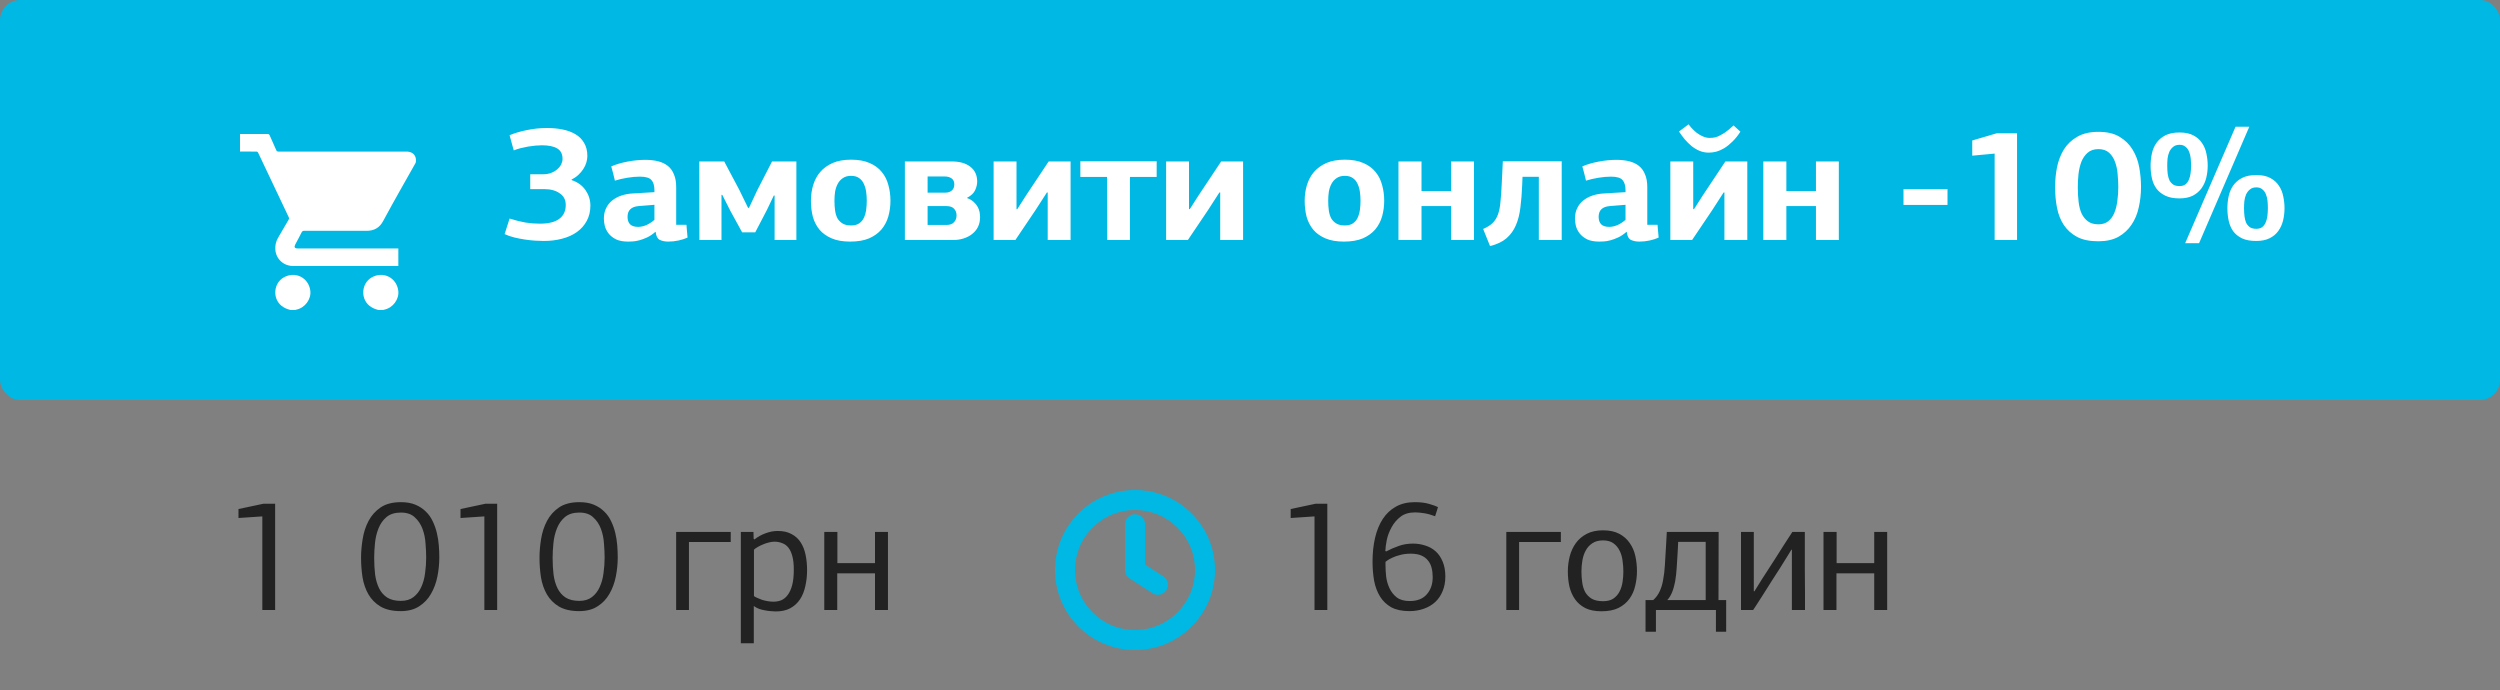 <svg width="250" height="69" viewBox="0 0 250 69" fill="none" xmlns="http://www.w3.org/2000/svg">
<rect x="0" y="0" width="250" height="69" fill="#808080" stroke="none"/>
<rect x="0.5" y="0.5" width="249" height="39" rx="1.5" fill="#00B8E4"/>
<mask id="mask0_2109_634" style="mask-type:alpha" maskUnits="userSpaceOnUse" x="21" y="8" width="24" height="24">
<rect x="21" y="8" width="24" height="24" fill="#C4C4C4"/>
</mask>
<g mask="url(#mask0_2109_634)">
<path d="M24 13.403C24.91 13.403 25.822 13.405 26.732 13.4C26.858 13.399 26.922 13.431 26.975 13.552C27.185 14.04 27.415 14.519 27.622 15.009C27.679 15.145 27.758 15.161 27.883 15.161C32.099 15.158 36.315 15.158 40.531 15.158C40.605 15.158 40.681 15.156 40.755 15.162C41.306 15.201 41.631 15.567 41.598 16.121C41.593 16.193 41.573 16.271 41.538 16.332C41.039 17.219 40.532 18.102 40.035 18.99C39.455 20.028 38.869 21.064 38.309 22.114C37.947 22.793 37.395 23.085 36.647 23.083C34.579 23.08 32.512 23.083 30.444 23.078C30.299 23.078 30.219 23.117 30.154 23.25C29.953 23.655 29.735 24.052 29.525 24.451C29.389 24.71 29.468 24.844 29.758 24.844C33.041 24.844 36.324 24.844 39.605 24.844C39.678 24.844 39.751 24.844 39.834 24.844C39.834 25.431 39.834 26.001 39.834 26.6C39.783 26.6 39.729 26.6 39.674 26.6C36.219 26.6 32.766 26.601 29.311 26.599C28.342 26.598 27.577 25.88 27.53 24.917C27.511 24.523 27.597 24.141 27.795 23.797C28.146 23.186 28.501 22.578 28.859 21.973C28.912 21.884 28.918 21.814 28.873 21.721C27.852 19.578 26.837 17.434 25.822 15.289C25.776 15.192 25.723 15.157 25.615 15.157C25.077 15.162 24.538 15.157 24 15.156C24 14.572 24 13.988 24 13.403Z" fill="white"/>
<path d="M29.055 31C28.712 30.919 28.398 30.787 28.123 30.557C27.237 29.819 27.359 28.33 28.358 27.751C29.503 27.085 30.853 27.747 31.03 29.058C31.145 29.911 30.502 30.789 29.632 30.965C29.588 30.974 29.544 30.989 29.502 31C29.352 31 29.203 31 29.055 31Z" fill="white"/>
<path d="M37.851 31C37.509 30.919 37.195 30.787 36.92 30.557C36.034 29.818 36.156 28.33 37.155 27.751C38.3 27.085 39.65 27.747 39.827 29.058C39.942 29.911 39.299 30.789 38.429 30.965C38.385 30.974 38.341 30.989 38.299 31C38.149 31 38.001 31 37.851 31Z" fill="white"/>
</g>
<path d="M54.703 12.8C55.247 12.8 55.759 12.848 56.239 12.944C56.73 13.04 57.157 13.195 57.519 13.408C57.893 13.621 58.186 13.909 58.399 14.272C58.623 14.635 58.735 15.077 58.735 15.6C58.735 15.803 58.703 16.016 58.639 16.24C58.575 16.464 58.474 16.683 58.335 16.896C58.207 17.099 58.042 17.296 57.839 17.488C57.647 17.669 57.418 17.824 57.151 17.952L57.183 18.016C57.781 18.219 58.239 18.555 58.559 19.024C58.879 19.493 59.039 20.005 59.039 20.56C59.039 21.136 58.917 21.648 58.671 22.096C58.437 22.533 58.111 22.901 57.695 23.2C57.279 23.499 56.783 23.723 56.207 23.872C55.642 24.021 55.029 24.096 54.367 24.096C54.122 24.096 53.834 24.085 53.503 24.064C53.183 24.043 52.842 24.005 52.479 23.952C52.127 23.899 51.775 23.829 51.423 23.744C51.071 23.659 50.751 23.547 50.463 23.408L50.959 21.856C51.535 22.037 52.069 22.171 52.559 22.256C53.05 22.331 53.525 22.368 53.983 22.368C54.847 22.368 55.493 22.208 55.919 21.888C56.357 21.568 56.575 21.104 56.575 20.496C56.575 19.984 56.373 19.595 55.967 19.328C55.573 19.051 55.061 18.912 54.431 18.912H53.023V17.424H54.335C54.634 17.424 54.901 17.376 55.135 17.28C55.381 17.184 55.583 17.061 55.743 16.912C55.914 16.763 56.042 16.597 56.127 16.416C56.213 16.235 56.255 16.059 56.255 15.888C56.255 15.408 56.079 15.061 55.727 14.848C55.375 14.635 54.863 14.528 54.191 14.528C53.999 14.528 53.786 14.539 53.551 14.56C53.317 14.581 53.071 14.613 52.815 14.656C52.57 14.699 52.319 14.752 52.063 14.816C51.818 14.88 51.589 14.955 51.375 15.04C51.311 14.784 51.242 14.533 51.167 14.288C51.103 14.032 51.034 13.776 50.959 13.52C51.439 13.317 52.015 13.147 52.687 13.008C53.359 12.869 54.031 12.8 54.703 12.8ZM67.619 22.48H68.643L68.755 23.76C68.499 23.877 68.2 23.973 67.859 24.048C67.518 24.123 67.176 24.16 66.835 24.16C66.494 24.16 66.206 24.101 65.971 23.984C65.747 23.867 65.614 23.611 65.571 23.216C65.571 23.216 65.56 23.205 65.539 23.184C65.262 23.429 64.984 23.616 64.707 23.744C64.43 23.872 64.168 23.968 63.923 24.032C63.688 24.096 63.47 24.133 63.267 24.144C63.075 24.155 62.926 24.16 62.819 24.16C62.328 24.16 61.923 24.085 61.603 23.936C61.294 23.776 61.048 23.584 60.867 23.36C60.686 23.125 60.558 22.875 60.483 22.608C60.419 22.341 60.387 22.096 60.387 21.872C60.387 21.467 60.462 21.115 60.611 20.816C60.76 20.507 60.963 20.251 61.219 20.048C61.486 19.835 61.795 19.669 62.147 19.552C62.499 19.435 62.883 19.365 63.299 19.344C63.608 19.323 63.966 19.301 64.371 19.28C64.776 19.259 65.134 19.237 65.443 19.216V19.024C65.443 18.576 65.347 18.24 65.155 18.016C64.963 17.781 64.574 17.664 63.987 17.664C63.603 17.664 63.182 17.701 62.723 17.776C62.275 17.851 61.864 17.947 61.491 18.064C61.438 17.819 61.379 17.579 61.315 17.344C61.251 17.109 61.187 16.875 61.123 16.64C61.592 16.437 62.136 16.277 62.755 16.16C63.374 16.043 63.966 15.984 64.531 15.984C65 15.984 65.427 16.032 65.811 16.128C66.195 16.224 66.52 16.379 66.787 16.592C67.054 16.805 67.256 17.088 67.395 17.44C67.544 17.781 67.619 18.208 67.619 18.72V22.48ZM63.859 20.608C63.123 20.672 62.755 21.029 62.755 21.68C62.755 22.011 62.84 22.261 63.011 22.432C63.182 22.603 63.454 22.688 63.827 22.688C64.072 22.688 64.339 22.629 64.627 22.512C64.915 22.384 65.187 22.208 65.443 21.984V20.48L63.859 20.608ZM77.461 24V19.552H77.381L76.677 21.024L75.525 23.232H74.213L73.029 21.072L72.229 19.488H72.149V24H69.941L69.925 16.144H72.421L73.941 19.008L74.805 20.784H74.901L75.701 19.072L77.205 16.144H79.637V24H77.461ZM89.045 20.064C89.045 20.608 88.976 21.131 88.837 21.632C88.698 22.123 88.469 22.56 88.149 22.944C87.829 23.317 87.413 23.616 86.901 23.84C86.389 24.053 85.76 24.16 85.013 24.16C84.288 24.16 83.674 24.053 83.173 23.84C82.672 23.627 82.266 23.339 81.957 22.976C81.648 22.603 81.424 22.171 81.285 21.68C81.157 21.179 81.093 20.645 81.093 20.08C81.093 19.525 81.168 19.003 81.317 18.512C81.466 18.011 81.701 17.573 82.021 17.2C82.341 16.827 82.752 16.528 83.253 16.304C83.765 16.08 84.384 15.968 85.109 15.968C85.845 15.968 86.464 16.08 86.965 16.304C87.466 16.517 87.872 16.816 88.181 17.2C88.49 17.573 88.709 18.011 88.837 18.512C88.976 19.003 89.045 19.52 89.045 20.064ZM86.677 20.08C86.677 19.771 86.656 19.467 86.613 19.168C86.57 18.869 86.49 18.603 86.373 18.368C86.266 18.133 86.112 17.947 85.909 17.808C85.707 17.659 85.44 17.584 85.109 17.584C84.778 17.584 84.507 17.659 84.293 17.808C84.08 17.947 83.909 18.133 83.781 18.368C83.653 18.603 83.562 18.869 83.509 19.168C83.466 19.467 83.445 19.771 83.445 20.08C83.445 20.432 83.466 20.757 83.509 21.056C83.552 21.355 83.632 21.616 83.749 21.84C83.877 22.053 84.048 22.224 84.261 22.352C84.475 22.48 84.757 22.544 85.109 22.544C85.429 22.544 85.691 22.48 85.893 22.352C86.106 22.213 86.266 22.032 86.373 21.808C86.49 21.573 86.57 21.307 86.613 21.008C86.656 20.709 86.677 20.4 86.677 20.08ZM96.712 19.808C96.978 19.904 97.197 20.032 97.368 20.192C97.538 20.341 97.671 20.507 97.767 20.688C97.864 20.859 97.927 21.035 97.96 21.216C97.992 21.397 98.007 21.568 98.007 21.728C98.007 22.08 97.938 22.4 97.799 22.688C97.661 22.965 97.469 23.2 97.224 23.392C96.989 23.584 96.706 23.733 96.376 23.84C96.055 23.947 95.704 24 95.32 24H90.487V16.144H95.159C95.96 16.144 96.584 16.32 97.031 16.672C97.49 17.024 97.719 17.52 97.719 18.16C97.719 18.437 97.65 18.725 97.511 19.024C97.373 19.323 97.106 19.573 96.712 19.776V19.808ZM92.76 20.608V22.496H94.632C94.984 22.496 95.24 22.405 95.4 22.224C95.57 22.043 95.656 21.813 95.656 21.536C95.656 21.28 95.576 21.061 95.415 20.88C95.255 20.699 94.994 20.608 94.632 20.608H92.76ZM92.76 17.648V19.264H94.552C94.797 19.264 95.005 19.195 95.175 19.056C95.346 18.917 95.431 18.709 95.431 18.432C95.431 18.165 95.341 17.968 95.159 17.84C94.978 17.712 94.754 17.648 94.487 17.648H92.76ZM104.77 24V19.248H104.69L103.554 21.008L101.538 24H99.362V16.144H101.65V20.912H101.73L102.61 19.536L104.866 16.144H107.058V24H104.77ZM110.707 17.696H108.035V16.128H115.667V17.696H112.995V24H110.723L110.707 17.696ZM122.02 24V19.248H121.94L120.804 21.008L118.788 24H116.612V16.144H118.9V20.912H118.98L119.86 19.536L122.116 16.144H124.308V24H122.02ZM138.42 20.064C138.42 20.608 138.351 21.131 138.212 21.632C138.073 22.123 137.844 22.56 137.524 22.944C137.204 23.317 136.788 23.616 136.276 23.84C135.764 24.053 135.135 24.16 134.388 24.16C133.663 24.16 133.049 24.053 132.548 23.84C132.047 23.627 131.641 23.339 131.332 22.976C131.023 22.603 130.799 22.171 130.66 21.68C130.532 21.179 130.468 20.645 130.468 20.08C130.468 19.525 130.543 19.003 130.692 18.512C130.841 18.011 131.076 17.573 131.396 17.2C131.716 16.827 132.127 16.528 132.628 16.304C133.14 16.08 133.759 15.968 134.484 15.968C135.22 15.968 135.839 16.08 136.34 16.304C136.841 16.517 137.247 16.816 137.556 17.2C137.865 17.573 138.084 18.011 138.212 18.512C138.351 19.003 138.42 19.52 138.42 20.064ZM136.052 20.08C136.052 19.771 136.031 19.467 135.988 19.168C135.945 18.869 135.865 18.603 135.748 18.368C135.641 18.133 135.487 17.947 135.284 17.808C135.081 17.659 134.815 17.584 134.484 17.584C134.153 17.584 133.881 17.659 133.668 17.808C133.455 17.947 133.284 18.133 133.156 18.368C133.028 18.603 132.937 18.869 132.884 19.168C132.841 19.467 132.82 19.771 132.82 20.08C132.82 20.432 132.841 20.757 132.884 21.056C132.927 21.355 133.007 21.616 133.124 21.84C133.252 22.053 133.423 22.224 133.636 22.352C133.849 22.48 134.132 22.544 134.484 22.544C134.804 22.544 135.065 22.48 135.268 22.352C135.481 22.213 135.641 22.032 135.748 21.808C135.865 21.573 135.945 21.307 135.988 21.008C136.031 20.709 136.052 20.4 136.052 20.08ZM145.111 24V20.608H142.151V24H139.847V16.144H142.151V19.104H145.111V16.144H147.399V24H145.111ZM153.883 24V17.68H152.251L152.219 18.496C152.187 19.307 152.128 20.048 152.043 20.72C151.968 21.392 151.819 21.989 151.595 22.512C151.381 23.024 151.067 23.461 150.651 23.824C150.245 24.176 149.696 24.437 149.003 24.608L148.315 22.896C148.709 22.725 149.019 22.533 149.243 22.32C149.477 22.096 149.659 21.813 149.787 21.472C149.915 21.131 150 20.715 150.043 20.224C150.096 19.733 150.139 19.136 150.171 18.432L150.283 16.128H156.171V24H153.883ZM164.728 22.48H165.752L165.864 23.76C165.608 23.877 165.31 23.973 164.968 24.048C164.627 24.123 164.286 24.16 163.944 24.16C163.603 24.16 163.315 24.101 163.08 23.984C162.856 23.867 162.723 23.611 162.68 23.216C162.68 23.216 162.67 23.205 162.648 23.184C162.371 23.429 162.094 23.616 161.816 23.744C161.539 23.872 161.278 23.968 161.032 24.032C160.798 24.096 160.579 24.133 160.376 24.144C160.184 24.155 160.035 24.16 159.928 24.16C159.438 24.16 159.032 24.085 158.712 23.936C158.403 23.776 158.158 23.584 157.976 23.36C157.795 23.125 157.667 22.875 157.592 22.608C157.528 22.341 157.496 22.096 157.496 21.872C157.496 21.467 157.571 21.115 157.72 20.816C157.87 20.507 158.072 20.251 158.328 20.048C158.595 19.835 158.904 19.669 159.256 19.552C159.608 19.435 159.992 19.365 160.408 19.344C160.718 19.323 161.075 19.301 161.48 19.28C161.886 19.259 162.243 19.237 162.552 19.216V19.024C162.552 18.576 162.456 18.24 162.264 18.016C162.072 17.781 161.683 17.664 161.096 17.664C160.712 17.664 160.291 17.701 159.832 17.776C159.384 17.851 158.974 17.947 158.6 18.064C158.547 17.819 158.488 17.579 158.424 17.344C158.36 17.109 158.296 16.875 158.232 16.64C158.702 16.437 159.246 16.277 159.864 16.16C160.483 16.043 161.075 15.984 161.64 15.984C162.11 15.984 162.536 16.032 162.92 16.128C163.304 16.224 163.63 16.379 163.896 16.592C164.163 16.805 164.366 17.088 164.504 17.44C164.654 17.781 164.728 18.208 164.728 18.72V22.48ZM160.968 20.608C160.232 20.672 159.864 21.029 159.864 21.68C159.864 22.011 159.95 22.261 160.12 22.432C160.291 22.603 160.563 22.688 160.936 22.688C161.182 22.688 161.448 22.629 161.736 22.512C162.024 22.384 162.296 22.208 162.552 21.984V20.48L160.968 20.608ZM172.442 24V19.248H172.362L171.226 21.008L169.21 24H167.034V16.144H169.322V20.912H169.402L170.282 19.536L172.538 16.144H174.73V24H172.442ZM170.874 15.264C170.554 15.264 170.25 15.205 169.962 15.088C169.685 14.971 169.423 14.816 169.178 14.624C168.933 14.421 168.703 14.197 168.49 13.952C168.277 13.696 168.079 13.429 167.898 13.152L168.858 12.432C169.199 12.891 169.557 13.232 169.93 13.456C170.303 13.68 170.634 13.792 170.922 13.792C171.018 13.792 171.135 13.787 171.274 13.776C171.423 13.765 171.594 13.723 171.786 13.648C171.978 13.563 172.202 13.44 172.458 13.28C172.714 13.109 173.013 12.864 173.354 12.544L174.042 13.168C173.786 13.563 173.519 13.893 173.242 14.16C172.975 14.427 172.703 14.645 172.426 14.816C172.159 14.976 171.893 15.093 171.626 15.168C171.359 15.232 171.109 15.264 170.874 15.264ZM181.595 24V20.608H178.635V24H176.331V16.144H178.635V19.104H181.595V16.144H183.883V24H181.595ZM190.35 20.496V18.912H194.75V20.496H190.35ZM199.464 15.36L197.224 15.568V14.048L199.672 13.328H201.704V24H199.464V15.36ZM214.101 18.688C214.101 19.392 214.026 20.075 213.877 20.736C213.738 21.387 213.498 21.963 213.157 22.464C212.826 22.965 212.389 23.371 211.845 23.68C211.301 23.979 210.629 24.128 209.829 24.128C208.976 24.128 208.272 23.984 207.717 23.696C207.162 23.397 206.72 23.003 206.389 22.512C206.058 22.011 205.829 21.435 205.701 20.784C205.573 20.123 205.509 19.435 205.509 18.72C205.509 18.048 205.573 17.381 205.701 16.72C205.84 16.059 206.069 15.467 206.389 14.944C206.72 14.421 207.162 14 207.717 13.68C208.282 13.349 208.992 13.184 209.845 13.184C210.709 13.184 211.413 13.349 211.957 13.68C212.512 14.011 212.949 14.443 213.269 14.976C213.589 15.499 213.808 16.085 213.925 16.736C214.042 17.387 214.101 18.037 214.101 18.688ZM211.829 18.72C211.829 18.315 211.808 17.888 211.765 17.44C211.733 16.992 211.648 16.581 211.509 16.208C211.381 15.835 211.184 15.525 210.917 15.28C210.65 15.035 210.293 14.912 209.845 14.912C209.397 14.912 209.034 15.035 208.757 15.28C208.49 15.515 208.282 15.819 208.133 16.192C207.994 16.565 207.898 16.981 207.845 17.44C207.802 17.888 207.781 18.32 207.781 18.736C207.781 19.259 207.808 19.744 207.861 20.192C207.914 20.64 208.016 21.029 208.165 21.36C208.325 21.691 208.538 21.952 208.805 22.144C209.072 22.336 209.418 22.432 209.845 22.432C210.24 22.432 210.565 22.331 210.821 22.128C211.088 21.915 211.29 21.637 211.429 21.296C211.578 20.944 211.68 20.544 211.733 20.096C211.797 19.648 211.829 19.189 211.829 18.72ZM220.771 16.56C220.771 16.976 220.723 17.381 220.627 17.776C220.531 18.171 220.371 18.523 220.147 18.832C219.933 19.131 219.645 19.376 219.283 19.568C218.92 19.749 218.472 19.84 217.939 19.84C217.373 19.84 216.904 19.749 216.531 19.568C216.157 19.387 215.859 19.147 215.635 18.848C215.421 18.549 215.272 18.203 215.187 17.808C215.101 17.413 215.059 17.003 215.059 16.576C215.059 16.16 215.101 15.755 215.187 15.36C215.272 14.965 215.421 14.613 215.635 14.304C215.859 13.984 216.157 13.728 216.531 13.536C216.904 13.344 217.379 13.248 217.955 13.248C218.531 13.248 219 13.349 219.363 13.552C219.725 13.744 220.008 14 220.211 14.32C220.424 14.629 220.568 14.981 220.643 15.376C220.728 15.771 220.771 16.165 220.771 16.56ZM219.107 16.576C219.107 16.352 219.096 16.117 219.075 15.872C219.053 15.616 219 15.387 218.915 15.184C218.84 14.981 218.723 14.816 218.562 14.688C218.413 14.549 218.211 14.48 217.955 14.48C217.688 14.48 217.475 14.549 217.315 14.688C217.155 14.816 217.027 14.981 216.931 15.184C216.845 15.387 216.787 15.611 216.755 15.856C216.733 16.101 216.723 16.341 216.723 16.576C216.723 16.864 216.739 17.136 216.771 17.392C216.803 17.637 216.861 17.851 216.947 18.032C217.043 18.213 217.171 18.357 217.331 18.464C217.491 18.56 217.699 18.608 217.955 18.608C218.189 18.608 218.381 18.555 218.531 18.448C218.68 18.331 218.797 18.176 218.883 17.984C218.968 17.792 219.027 17.573 219.059 17.328C219.091 17.083 219.107 16.832 219.107 16.576ZM219.907 24.32H218.515L223.555 12.672H224.931L219.907 24.32ZM228.451 20.816C228.451 21.243 228.403 21.653 228.307 22.048C228.211 22.443 228.051 22.795 227.827 23.104C227.613 23.403 227.325 23.643 226.963 23.824C226.6 24.005 226.152 24.096 225.619 24.096C225.053 24.096 224.584 24.011 224.211 23.84C223.837 23.659 223.539 23.419 223.315 23.12C223.101 22.811 222.952 22.459 222.867 22.064C222.781 21.669 222.739 21.253 222.739 20.816C222.739 20.411 222.781 20.011 222.867 19.616C222.952 19.221 223.101 18.869 223.315 18.56C223.539 18.24 223.837 17.984 224.211 17.792C224.584 17.6 225.059 17.504 225.635 17.504C226.211 17.504 226.68 17.605 227.043 17.808C227.405 18 227.688 18.256 227.891 18.576C228.104 18.885 228.248 19.237 228.323 19.632C228.408 20.027 228.451 20.421 228.451 20.816ZM226.787 20.816C226.787 20.592 226.776 20.357 226.755 20.112C226.733 19.867 226.68 19.643 226.595 19.44C226.52 19.237 226.403 19.072 226.243 18.944C226.093 18.805 225.891 18.736 225.635 18.736C225.368 18.736 225.155 18.805 224.995 18.944C224.835 19.072 224.707 19.237 224.611 19.44C224.525 19.643 224.467 19.867 224.435 20.112C224.413 20.357 224.403 20.597 224.403 20.832C224.403 21.12 224.419 21.392 224.451 21.648C224.483 21.893 224.541 22.112 224.627 22.304C224.723 22.485 224.851 22.629 225.011 22.736C225.171 22.832 225.379 22.88 225.635 22.88C225.869 22.88 226.061 22.827 226.211 22.72C226.36 22.603 226.477 22.448 226.563 22.256C226.648 22.064 226.707 21.845 226.739 21.6C226.771 21.344 226.787 21.083 226.787 20.816Z" fill="white"/>
<rect x="0.5" y="0.5" width="249" height="39" rx="1.5" stroke="#00B8E4"/>
<path d="M26.233 51.64L23.849 51.8V50.904L26.329 50.376H27.513V61H26.233V51.64ZM43.931 55.736C43.931 56.376 43.867 57.016 43.739 57.656C43.611 58.296 43.397 58.872 43.099 59.384C42.81 59.896 42.416 60.312 41.914 60.632C41.424 60.952 40.81 61.112 40.075 61.112C39.242 61.112 38.565 60.957 38.042 60.648C37.531 60.339 37.13 59.933 36.843 59.432C36.554 58.931 36.357 58.36 36.251 57.72C36.154 57.08 36.106 56.429 36.106 55.768C36.106 55.171 36.16 54.547 36.267 53.896C36.373 53.235 36.571 52.632 36.858 52.088C37.147 51.544 37.547 51.096 38.059 50.744C38.581 50.392 39.258 50.216 40.09 50.216C40.656 50.216 41.141 50.301 41.547 50.472C41.952 50.643 42.298 50.872 42.587 51.16C42.874 51.437 43.104 51.763 43.275 52.136C43.456 52.509 43.594 52.904 43.691 53.32C43.786 53.725 43.85 54.136 43.883 54.552C43.914 54.968 43.931 55.363 43.931 55.736ZM42.618 55.768C42.618 55.352 42.597 54.883 42.554 54.36C42.523 53.837 42.421 53.347 42.251 52.888C42.08 52.429 41.824 52.045 41.483 51.736C41.152 51.416 40.688 51.256 40.09 51.256C39.493 51.256 39.013 51.405 38.651 51.704C38.298 52.003 38.032 52.381 37.85 52.84C37.669 53.288 37.552 53.779 37.498 54.312C37.445 54.845 37.419 55.341 37.419 55.8C37.419 56.397 37.45 56.957 37.514 57.48C37.589 58.003 37.722 58.456 37.914 58.84C38.106 59.224 38.373 59.528 38.715 59.752C39.066 59.976 39.525 60.088 40.09 60.088C40.602 60.088 41.024 59.96 41.355 59.704C41.685 59.448 41.941 59.117 42.123 58.712C42.315 58.296 42.443 57.832 42.507 57.32C42.581 56.797 42.618 56.28 42.618 55.768ZM48.436 51.64L46.052 51.8V50.904L48.532 50.376H49.716V61H48.436V51.64ZM61.774 55.736C61.774 56.376 61.71 57.016 61.582 57.656C61.454 58.296 61.241 58.872 60.942 59.384C60.654 59.896 60.26 60.312 59.758 60.632C59.268 60.952 58.654 61.112 57.918 61.112C57.086 61.112 56.409 60.957 55.886 60.648C55.374 60.339 54.974 59.933 54.686 59.432C54.398 58.931 54.201 58.36 54.094 57.72C53.998 57.08 53.95 56.429 53.95 55.768C53.95 55.171 54.004 54.547 54.11 53.896C54.217 53.235 54.414 52.632 54.702 52.088C54.99 51.544 55.39 51.096 55.902 50.744C56.425 50.392 57.102 50.216 57.934 50.216C58.5 50.216 58.985 50.301 59.39 50.472C59.796 50.643 60.142 50.872 60.43 51.16C60.718 51.437 60.948 51.763 61.118 52.136C61.3 52.509 61.438 52.904 61.534 53.32C61.63 53.725 61.694 54.136 61.726 54.552C61.758 54.968 61.774 55.363 61.774 55.736ZM60.462 55.768C60.462 55.352 60.441 54.883 60.398 54.36C60.366 53.837 60.265 53.347 60.094 52.888C59.924 52.429 59.668 52.045 59.326 51.736C58.996 51.416 58.532 51.256 57.934 51.256C57.337 51.256 56.857 51.405 56.494 51.704C56.142 52.003 55.876 52.381 55.694 52.84C55.513 53.288 55.396 53.779 55.342 54.312C55.289 54.845 55.262 55.341 55.262 55.8C55.262 56.397 55.294 56.957 55.358 57.48C55.433 58.003 55.566 58.456 55.758 58.84C55.95 59.224 56.217 59.528 56.558 59.752C56.91 59.976 57.369 60.088 57.934 60.088C58.446 60.088 58.868 59.96 59.198 59.704C59.529 59.448 59.785 59.117 59.966 58.712C60.158 58.296 60.286 57.832 60.35 57.32C60.425 56.797 60.462 56.28 60.462 55.768ZM67.615 61V53.192H73.072V54.2H68.895V61H67.615ZM75.444 53.944C75.764 53.688 76.127 53.485 76.532 53.336C76.948 53.176 77.364 53.096 77.78 53.096C78.335 53.096 78.799 53.203 79.172 53.416C79.556 53.619 79.86 53.901 80.084 54.264C80.308 54.616 80.468 55.032 80.564 55.512C80.66 55.981 80.708 56.477 80.708 57C80.708 57.576 80.65 58.115 80.532 58.616C80.426 59.117 80.25 59.555 80.004 59.928C79.759 60.301 79.434 60.6 79.028 60.824C78.634 61.037 78.148 61.144 77.572 61.144C77.423 61.144 77.252 61.133 77.06 61.112C76.879 61.101 76.687 61.075 76.484 61.032C76.292 61 76.1 60.952 75.908 60.888C75.716 60.813 75.54 60.717 75.38 60.6V64.328H74.084V53.192H75.348L75.364 53.88L75.444 53.944ZM75.396 59.608C75.482 59.672 75.599 59.736 75.748 59.8C75.898 59.864 76.058 59.928 76.228 59.992C76.41 60.045 76.596 60.088 76.788 60.12C76.98 60.152 77.167 60.168 77.348 60.168C77.626 60.168 77.887 60.12 78.132 60.024C78.378 59.917 78.591 59.741 78.772 59.496C78.964 59.24 79.114 58.909 79.22 58.504C79.327 58.088 79.38 57.576 79.38 56.968C79.38 56.424 79.332 55.976 79.236 55.624C79.14 55.261 79.007 54.973 78.836 54.76C78.666 54.547 78.458 54.397 78.212 54.312C77.978 54.216 77.716 54.168 77.428 54.168C77.268 54.168 77.087 54.195 76.884 54.248C76.692 54.291 76.5 54.355 76.308 54.44C76.116 54.515 75.94 54.6 75.78 54.696C75.62 54.781 75.492 54.872 75.396 54.968V59.608ZM87.5 61V57.336H83.724V61H82.428V53.192H83.74V56.312H87.5V53.192H88.796V61H87.5Z" fill="#222222"/>
<circle cx="113.5" cy="57" r="7" stroke="#00B8E4" stroke-width="2"/>
<path d="M113.5 52.423V57L115.788 58.481" stroke="#00B8E4" stroke-width="2" stroke-linecap="round" stroke-linejoin="round"/>
<path d="M131.452 51.64L129.068 51.8V50.904L131.548 50.376H132.732V61H131.452V51.64ZM138.614 55.144C139.019 54.931 139.435 54.749 139.862 54.6C140.289 54.44 140.774 54.36 141.318 54.36C141.734 54.36 142.134 54.424 142.518 54.552C142.913 54.669 143.259 54.861 143.558 55.128C143.857 55.395 144.091 55.736 144.262 56.152C144.443 56.568 144.534 57.069 144.534 57.656C144.534 58.2 144.443 58.685 144.262 59.112C144.091 59.539 143.846 59.901 143.526 60.2C143.217 60.488 142.838 60.712 142.39 60.872C141.953 61.032 141.467 61.112 140.934 61.112C140.209 61.112 139.606 60.984 139.126 60.728C138.657 60.461 138.283 60.104 138.006 59.656C137.729 59.208 137.531 58.685 137.414 58.088C137.307 57.48 137.254 56.835 137.254 56.152C137.254 55.288 137.339 54.493 137.51 53.768C137.681 53.043 137.937 52.419 138.278 51.896C138.63 51.363 139.067 50.952 139.59 50.664C140.123 50.365 140.753 50.216 141.478 50.216C142.043 50.216 142.523 50.275 142.918 50.392C143.323 50.509 143.617 50.616 143.798 50.712C143.745 50.861 143.697 51.016 143.654 51.176C143.611 51.325 143.563 51.475 143.51 51.624C143.115 51.475 142.747 51.373 142.406 51.32C142.065 51.267 141.766 51.24 141.51 51.24C140.913 51.24 140.427 51.384 140.054 51.672C139.681 51.96 139.382 52.312 139.158 52.728C138.934 53.133 138.774 53.555 138.678 53.992C138.593 54.429 138.545 54.797 138.534 55.096L138.614 55.144ZM141.078 55.368C140.683 55.368 140.331 55.411 140.022 55.496C139.713 55.571 139.451 55.661 139.238 55.768C139.025 55.864 138.859 55.955 138.742 56.04C138.625 56.125 138.561 56.173 138.55 56.184V56.52C138.55 56.861 138.571 57.24 138.614 57.656C138.667 58.072 138.779 58.461 138.95 58.824C139.121 59.187 139.361 59.491 139.67 59.736C139.99 59.981 140.422 60.104 140.966 60.104C141.723 60.104 142.294 59.88 142.678 59.432C143.073 58.984 143.27 58.413 143.27 57.72C143.27 57.379 143.233 57.064 143.158 56.776C143.083 56.488 142.961 56.243 142.79 56.04C142.619 55.827 142.395 55.661 142.118 55.544C141.841 55.427 141.494 55.368 141.078 55.368ZM150.631 61V53.192H156.087V54.2H151.911V61H150.631ZM163.696 57.112C163.696 57.613 163.637 58.104 163.52 58.584C163.413 59.064 163.221 59.496 162.944 59.88C162.677 60.253 162.314 60.557 161.856 60.792C161.397 61.016 160.826 61.128 160.144 61.128C159.504 61.128 158.965 61.021 158.528 60.808C158.101 60.584 157.76 60.291 157.504 59.928C157.248 59.565 157.061 59.144 156.944 58.664C156.837 58.184 156.784 57.677 156.784 57.144C156.784 56.621 156.848 56.115 156.976 55.624C157.104 55.133 157.306 54.696 157.584 54.312C157.861 53.928 158.224 53.619 158.672 53.384C159.12 53.149 159.664 53.032 160.304 53.032C160.954 53.032 161.498 53.149 161.936 53.384C162.373 53.619 162.72 53.928 162.976 54.312C163.242 54.685 163.429 55.117 163.536 55.608C163.642 56.099 163.696 56.6 163.696 57.112ZM162.336 57.144C162.336 56.792 162.309 56.435 162.256 56.072C162.213 55.709 162.117 55.379 161.968 55.08C161.818 54.771 161.61 54.52 161.344 54.328C161.077 54.136 160.73 54.04 160.304 54.04C159.866 54.04 159.509 54.136 159.232 54.328C158.954 54.509 158.736 54.749 158.576 55.048C158.416 55.336 158.304 55.667 158.24 56.04C158.176 56.413 158.144 56.781 158.144 57.144C158.144 57.528 158.17 57.901 158.224 58.264C158.277 58.627 158.378 58.947 158.528 59.224C158.688 59.491 158.906 59.709 159.184 59.88C159.472 60.04 159.845 60.12 160.304 60.12C160.73 60.12 161.072 60.035 161.328 59.864C161.594 59.683 161.802 59.448 161.952 59.16C162.101 58.872 162.202 58.552 162.256 58.2C162.309 57.848 162.336 57.496 162.336 57.144ZM171.849 60.008H172.617V63.176H171.593V61H165.593V63.176H164.553V60.008H165.321C165.598 59.763 165.811 59.475 165.961 59.144C166.121 58.813 166.238 58.429 166.312 57.992C166.398 57.555 166.457 57.059 166.489 56.504C166.521 55.949 166.558 55.325 166.601 54.632L166.681 53.192H171.865L171.849 60.008ZM167.817 54.184L167.785 54.904C167.753 55.587 167.715 56.195 167.673 56.728C167.641 57.261 167.587 57.736 167.513 58.152C167.438 58.557 167.337 58.915 167.209 59.224C167.091 59.523 166.931 59.784 166.729 60.008H170.569V54.184H167.817ZM179.188 61V54.968H179.14C179.119 55.011 179.001 55.203 178.788 55.544C178.585 55.885 178.34 56.28 178.052 56.728C177.785 57.144 177.497 57.592 177.188 58.072C176.889 58.552 176.607 59 176.34 59.416C176.073 59.832 175.844 60.189 175.652 60.488C175.471 60.776 175.359 60.947 175.316 61H174.1V53.192H175.38V59.128H175.444C175.572 58.936 175.695 58.739 175.812 58.536C175.929 58.333 176.052 58.136 176.18 57.944C176.713 57.112 177.151 56.435 177.492 55.912C177.833 55.379 178.111 54.941 178.324 54.6C178.548 54.259 178.724 53.987 178.852 53.784C178.991 53.571 179.119 53.373 179.236 53.192H180.484C180.484 53.683 180.484 54.275 180.484 54.968C180.484 55.651 180.484 56.36 180.484 57.096C180.495 57.832 180.5 58.547 180.5 59.24C180.5 59.923 180.5 60.509 180.5 61H179.188ZM187.422 61V57.336H183.646V61H182.35V53.192H183.662V56.312H187.422V53.192H188.718V61H187.422Z" fill="#222222"/>
</svg>
